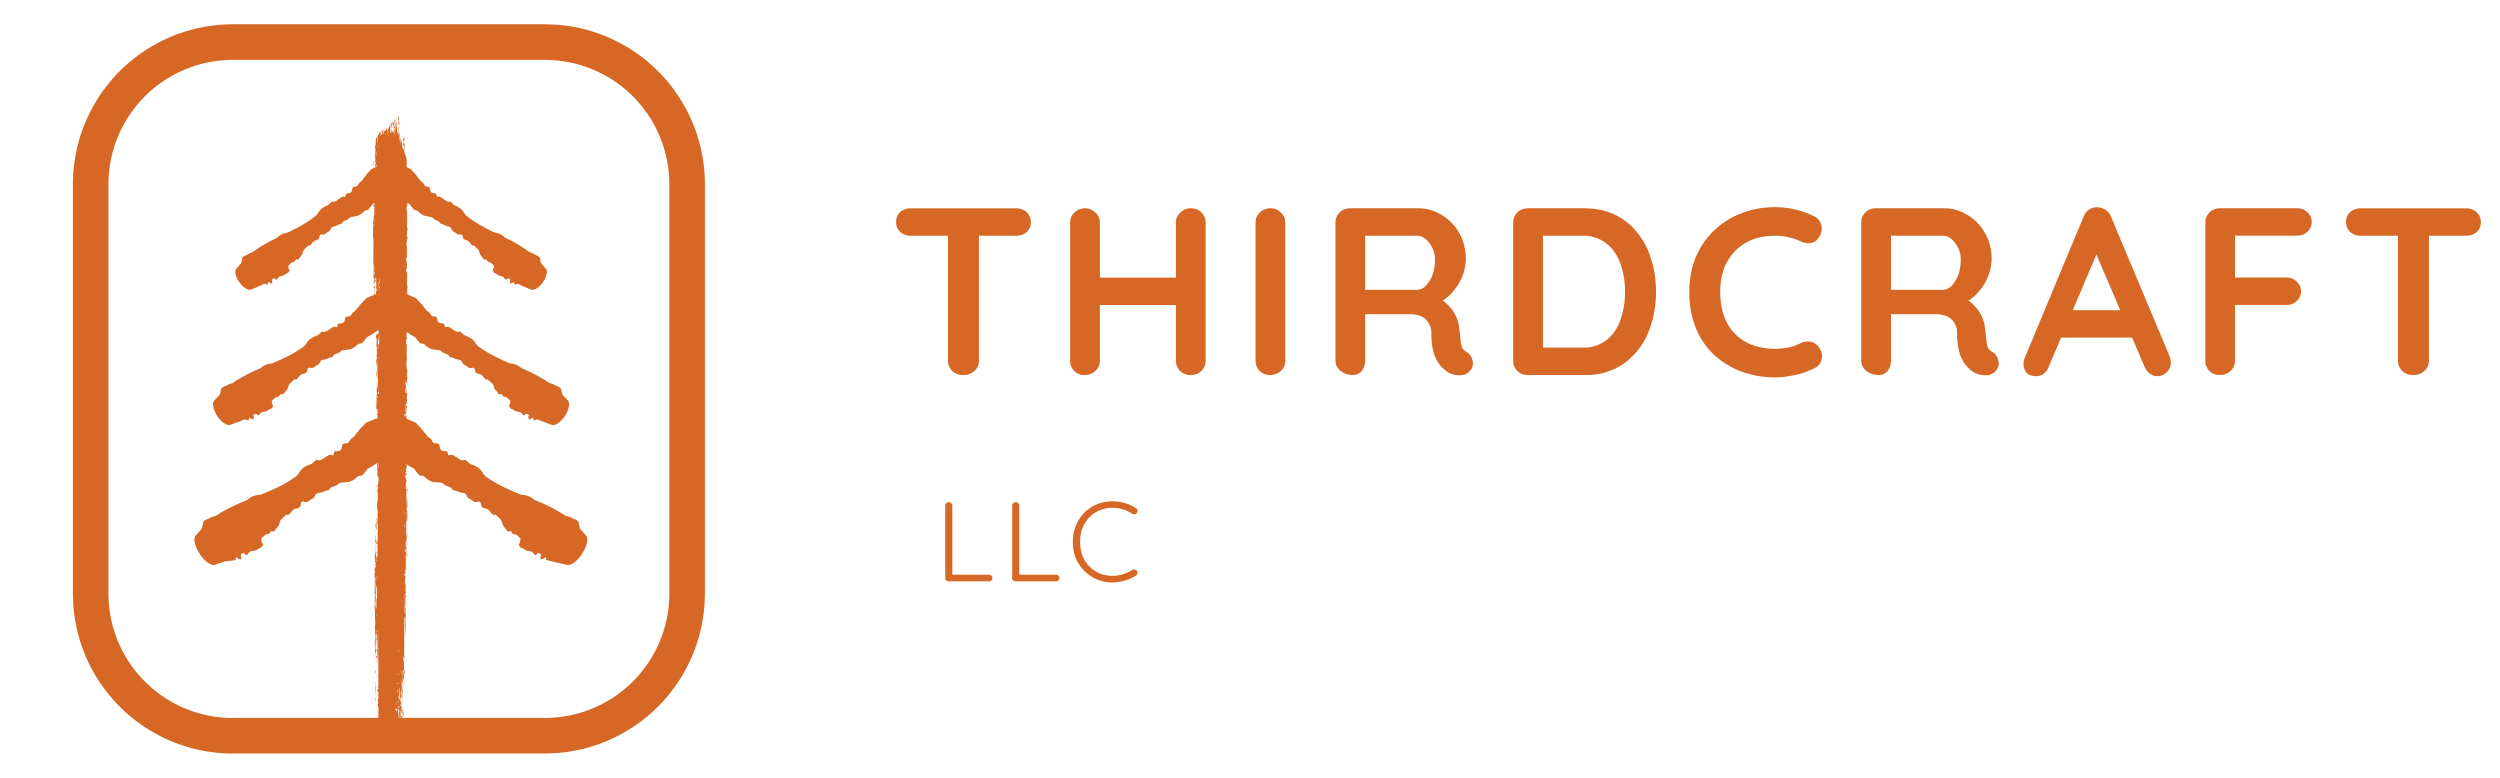 <svg xmlns="http://www.w3.org/2000/svg" width="45" height="14" fill="none"><path fill="#D66724" d="M9.808 12.922v.64H4.192v-.64h5.616Zm2.24-2.24V3.318a2.24 2.24 0 0 0-2.24-2.24H4.192a2.24 2.24 0 0 0-2.24 2.24v7.366a2.24 2.24 0 0 0 2.24 2.24v.64a2.88 2.88 0 0 1-2.876-2.732l-.004-.148V3.317a2.88 2.88 0 0 1 2.88-2.88h5.616l.148.004a2.88 2.88 0 0 1 2.732 2.876v7.366l-.004.148a2.88 2.88 0 0 1-2.728 2.728l-.148.004v-.64a2.24 2.24 0 0 0 2.24-2.24Z"/><path fill="#D66724" d="M3.652 9.418c.007-.049.068-.07.101-.082h.002a.138.138 0 0 0 .022-.011.324.324 0 0 1 .108-.038l.044-.03c.16-.104.337-.182.518-.255l.006-.005a.395.395 0 0 1 .124-.074.823.823 0 0 1 .114-.019c.144-.057.285-.118.419-.19a1.974 1.974 0 0 0 .23-.148c.017-.021.032-.042.046-.062a.434.434 0 0 1 .055-.068.477.477 0 0 1 .148-.078l.02-.008c.03-.024.058-.05.086-.074a.553.553 0 0 1 .012.003c.05.018.082-.004.133-.038a.971.971 0 0 1 .081-.05c.021-.011.04-.004.056.001a.124.124 0 0 0 .013.005c.013.003.015-.012.018-.029.004-.022.009-.05.039-.047.097.006.104-.046.11-.085a.11.11 0 0 1 .006-.029c.011-.024.046-.03.077-.027.025.002.05-.032.064-.064.005-.013.018-.021.033-.03.015-.011.033-.023.047-.042.037-.049.058-.074.074-.094l.013-.017a.762.762 0 0 1 .05-.054c.023-.023.046-.046.06-.067l.176-.073c.03-.012.075.001.126.038.05.037.103.094.146.16a.614.614 0 0 1 .087.199c.012.061.006.108-.017.13a5.089 5.089 0 0 1-.143.135 1.531 1.531 0 0 1-.327.23l-.014.008a.727.727 0 0 1-.081.104c-.02.02-.042.021-.06.023a.056.056 0 0 0-.033.008l-.017.015a.34.34 0 0 1-.134.083.43.43 0 0 1-.092.011c-.046.003-.09.006-.102.022-.022.028-.06.04-.093.052-.031.01-.059.02-.065.04-.008.023-.025.027-.05.032a.249.249 0 0 0-.065.021.2.2 0 0 1-.077.02c-.03.005-.053.008-.069.04-.017.036-.04.066-.068.076a.164.164 0 0 0-.037.022.148.148 0 0 1-.054.029.115.115 0 0 1-.053-.007l-.015-.004-.032.021-.001.01a.143.143 0 0 1-.014.058c-.016.026-.04.032-.067.038-.02.005-.042.01-.06.025-.012.01-.024.026-.036.04-.018.023-.035.045-.054.05-.007.003-.017-.002-.027-.007l-.003-.001a5.42 5.42 0 0 0-.1.094 1.025 1.025 0 0 1-.006.012.158.158 0 0 0-.02.06c-.002.022-.024.049-.047.077a.433.433 0 0 0-.042.056c-.006.01-.02.008-.035.005-.014-.002-.028-.005-.037.004a.06.06 0 0 0-.01.018l-.01.019c-.003.005-.018.008-.036.011a.473.473 0 0 0-.036.009l-.075.069a.11.11 0 0 0 .004.039l.012.034a.395.395 0 0 1 .015.05c.002.011 0 .018-.006.016a.036.036 0 0 1-.009-.006c-.003-.003-.006-.005-.007-.004v.007c.002.006.004.014 0 .017a.279.279 0 0 1-.045.025.214.214 0 0 0-.047.027.167.167 0 0 1-.066.019.265.265 0 0 0-.051.011c-.014.005-.023.019-.032.031-.01.016-.021.03-.038.03a.094.094 0 0 1-.025-.018l-.028-.023-.046.029v.005c.01.04.02.095-.02.085a.106.106 0 0 1-.033-.022c-.01-.008-.02-.016-.026-.015-.006 0-.008.011-.01.023-.002.016-.005.034-.022.03a2.369 2.369 0 0 1-.17.02c-.062.022-.126.042-.19.063-.03.01-.075-.005-.125-.042a.613.613 0 0 1-.144-.158.613.613 0 0 1-.086-.195c-.013-.061-.008-.108.014-.132.035-.04.07-.079.106-.117a.233.233 0 0 0 .022-.085l.003-.02Z"/><path fill="#D66724" d="M10.418 9.418c-.007-.049-.067-.07-.1-.082h-.003l-.022-.011a.323.323 0 0 0-.108-.039 3.022 3.022 0 0 0-.561-.285c-.002 0-.004-.002-.006-.004a.395.395 0 0 0-.124-.074.824.824 0 0 0-.115-.019 3.8 3.8 0 0 1-.418-.191 1.974 1.974 0 0 1-.231-.147 1.095 1.095 0 0 1-.046-.062.433.433 0 0 0-.055-.068c-.042-.038-.103-.06-.148-.078l-.02-.008a8.943 8.943 0 0 1-.086-.075.643.643 0 0 0-.012.004c-.049.018-.082-.004-.133-.039a.97.97 0 0 0-.08-.05c-.022-.01-.04-.003-.056.002l-.013.005c-.014.003-.016-.012-.019-.03-.004-.022-.008-.049-.039-.046-.096.006-.104-.046-.109-.085a.11.11 0 0 0-.007-.03c-.011-.023-.046-.03-.077-.026-.025.002-.05-.032-.063-.065-.006-.012-.018-.02-.033-.03a.178.178 0 0 1-.048-.041 3.585 3.585 0 0 0-.074-.094L7.6 7.733a.76.76 0 0 0-.05-.054.582.582 0 0 1-.06-.067 6.493 6.493 0 0 0-.175-.073c-.03-.012-.076.001-.126.038a.614.614 0 0 0-.146.16.614.614 0 0 0-.087.199c-.013.061-.007.107.017.13.047.046.094.091.142.135a1.531 1.531 0 0 0 .327.23l.015.008a.725.725 0 0 0 .08.104c.02.02.042.021.06.023.014 0 .025.002.033.008.005.003.01.009.017.015a.34.34 0 0 0 .134.083c.026.007.06.01.093.011.046.003.089.006.101.022.022.028.06.04.093.052.031.01.059.02.065.04.008.023.025.027.05.032a.25.25 0 0 1 .066.021c.03.015.054.018.076.02.03.005.053.008.069.04.018.036.04.066.068.076a.164.164 0 0 1 .037.022.152.152 0 0 0 .054.029.115.115 0 0 0 .053-.007l.016-.004.031.021.001.01a.165.165 0 0 0 .014.058c.016.026.04.032.067.038.02.005.042.01.06.025.013.01.025.026.037.04.017.023.035.045.053.05.007.003.017-.002.028-.007l.002-.001c.034.03.067.062.1.094l.006.012c.01.02.02.04.02.06.002.022.024.049.047.077a.433.433 0 0 1 .042.055c.006.011.02.009.036.006.013-.002.028-.005.036.004a.06.06 0 0 1 .01.018l.01.019c.004.005.018.008.036.011a.478.478 0 0 1 .037.008l.074.07a.11.11 0 0 1-.004.038l-.011.035c-.006.017-.012.034-.015.05-.003.011 0 .018.005.016a.037.037 0 0 0 .009-.006c.003-.003.006-.005.008-.004l-.001.007c-.002.006-.003.014 0 .017.013.009.03.017.046.024a.214.214 0 0 1 .047.027c.013.012.039.016.066.02a.267.267 0 0 1 .05.011c.014.005.024.018.032.031.011.016.021.03.039.03a.094.094 0 0 0 .025-.018l.027-.023c.015.01.03.02.047.029l-.001.005c-.009.04-.02.095.02.085.011-.003.023-.013.034-.022.01-.008.02-.016.025-.015.007 0 .008.011.01.023.003.016.005.034.022.03a6.432 6.432 0 0 0 .359.082c.031.01.076-.004.127-.04a.614.614 0 0 0 .143-.159.613.613 0 0 0 .086-.195c.013-.061.008-.108-.014-.132a3.987 3.987 0 0 0-.106-.117.232.232 0 0 1-.022-.085l-.003-.02Zm-6.443-2.4c.008-.042.061-.063.09-.074h.003a.133.133 0 0 0 .02-.01.31.31 0 0 1 .095-.037l.04-.028a2.92 2.92 0 0 1 .465-.24.383.383 0 0 1 .111-.068.77.77 0 0 1 .101-.02c.128-.055.254-.111.372-.179a1.908 1.908 0 0 0 .206-.134.613.613 0 0 0 .042-.054.412.412 0 0 1 .05-.06.46.46 0 0 1 .132-.072l.018-.008a8.78 8.78 0 0 0 .077-.067l.01.003c.043.013.072-.007.118-.038a.937.937 0 0 1 .072-.045c.019-.01.036-.005.05 0a.105.105 0 0 0 .01.002c.012.003.015-.01.018-.025.003-.02.008-.042.034-.042.085.002.093-.042.099-.076a.096.096 0 0 1 .006-.025c.01-.021.041-.027.069-.026.021 0 .044-.029.057-.057.005-.01.016-.018.03-.027.013-.01.029-.02.042-.037l.067-.083.012-.015a.728.728 0 0 1 .046-.048c.02-.02.04-.04.054-.06l.156-.068c.026-.011.066-.002.11.028a.49.49 0 0 1 .124.131.479.479 0 0 1 .072.166c.01.052.003.092-.018.112l-.128.12a1.48 1.48 0 0 1-.293.208l-.013.008a.688.688 0 0 1-.073.092c-.018.017-.037.019-.054.021-.011.002-.021.003-.028.009a.327.327 0 0 0-.016.013c-.025.022-.067.06-.12.076a.557.557 0 0 1-.08.013c-.041.004-.08.008-.09.022a.185.185 0 0 1-.083.047c-.028.01-.053.02-.059.037-.007.02-.022.024-.045.03a.238.238 0 0 0-.057.02.219.219 0 0 1-.068.02c-.026.005-.047.008-.061.036-.017.031-.038.058-.062.067a.16.16 0 0 0-.033.02.147.147 0 0 1-.048.027.095.095 0 0 1-.047-.004.28.28 0 0 0-.013-.003 1.9 1.9 0 0 0-.028.02.46.46 0 0 0-.001.009.125.125 0 0 1-.014.049c-.014.023-.036.03-.06.035a.132.132 0 0 0-.053.024.255.255 0 0 0-.033.036c-.016.02-.032.04-.048.044-.006.002-.015-.002-.024-.005l-.002-.001-.09.083a.924.924 0 0 1-.006.011.154.154 0 0 0-.019.052c-.002.02-.022.043-.043.067-.014.017-.028.033-.038.05-.006.01-.018.007-.031.006-.012-.002-.025-.003-.032.004a.062.062 0 0 0-.01.016.093.093 0 0 1-.009.016c-.003.005-.016.008-.032.012a.45.45 0 0 0-.032.008l-.067.062c-.001.01 0 .02.003.033a.35.35 0 0 0 .009.029c.005.014.01.029.012.041.002.01 0 .016-.005.015a.029.029 0 0 1-.008-.005l-.006-.004v.007c.001.005.002.011 0 .014a.27.27 0 0 1-.041.023.206.206 0 0 0-.042.024c-.012.01-.035.015-.058.02a.25.25 0 0 0-.046.01.078.078 0 0 0-.028.029c-.01.013-.02.026-.034.027a.075.075 0 0 1-.022-.015.443.443 0 0 0-.024-.018 1.04 1.04 0 0 1-.041.026v.004c.007.034.016.08-.02.073a.075.075 0 0 1-.028-.017c-.01-.007-.017-.013-.022-.012-.006 0-.008.01-.01.02-.002.014-.005.029-.02.026h-.003a.142.142 0 0 1-.049-.017 4.728 4.728 0 0 1-.265.1c-.028.01-.067 0-.11-.03a.478.478 0 0 1-.123-.129.478.478 0 0 1-.071-.164c-.01-.051-.004-.091.015-.113l.096-.103a.203.203 0 0 0 .021-.073l.003-.017Z"/><path fill="#D66724" d="M10.104 7.018c-.008-.042-.061-.063-.091-.074h-.002a.134.134 0 0 1-.02-.01.31.31 0 0 0-.096-.037 2.92 2.92 0 0 0-.505-.268.383.383 0 0 0-.11-.068.77.77 0 0 0-.101-.02 3.665 3.665 0 0 1-.372-.179 1.905 1.905 0 0 1-.207-.134 1.034 1.034 0 0 1-.041-.054.411.411 0 0 0-.05-.06.46.46 0 0 0-.132-.072l-.018-.008a8.635 8.635 0 0 1-.077-.067.482.482 0 0 0-.01.003c-.043.013-.072-.007-.118-.038a.939.939 0 0 0-.072-.045c-.02-.01-.036-.005-.05 0a.105.105 0 0 1-.01.002c-.012.003-.015-.01-.018-.025-.003-.02-.008-.042-.035-.042-.084.002-.092-.042-.098-.076a.096.096 0 0 0-.006-.025c-.01-.021-.042-.027-.069-.026-.022 0-.044-.029-.057-.057-.005-.01-.016-.018-.03-.027-.013-.01-.03-.02-.043-.037A3.41 3.41 0 0 0 7.6 5.49l-.012-.015a.727.727 0 0 0-.046-.048.611.611 0 0 1-.054-.06L7.332 5.3c-.027-.011-.066-.002-.11.028a.479.479 0 0 0-.124.131.479.479 0 0 0-.072.166c-.01.052-.003.092.018.112l.128.12a1.48 1.48 0 0 0 .306.216.687.687 0 0 0 .073.092c.017.017.037.019.053.021.012.002.022.003.03.009a.333.333 0 0 1 .014.013c.026.022.068.06.12.076.023.006.053.01.081.013.041.004.08.008.09.022.02.024.054.037.083.047.028.01.052.02.058.037.008.02.023.024.046.03a.238.238 0 0 1 .057.02.219.219 0 0 0 .068.02c.026.005.046.008.061.036.017.031.037.058.062.067a.16.16 0 0 1 .032.02c.015.011.03.023.049.027.014.004.031 0 .046-.004a.283.283 0 0 1 .014-.003 1.9 1.9 0 0 1 .028.02l.001.009a.125.125 0 0 0 .014.049c.014.023.036.03.06.035.017.005.036.01.053.024a.235.235 0 0 1 .033.036c.016.02.031.04.048.044.006.002.015-.002.024-.005l.002-.001.09.083a.792.792 0 0 0 .006.011.154.154 0 0 1 .019.052c.002.02.022.043.043.067.014.017.028.033.038.05.006.01.018.007.031.006.012-.002.024-.003.032.004.004.004.007.01.01.016a.094.094 0 0 0 .008.016c.004.005.016.008.032.012a.45.45 0 0 1 .033.008l.067.062a.09.09 0 0 1-.003.033.353.353 0 0 1-.009.029.262.262 0 0 0-.012.041c-.002.01 0 .016.005.015l.008-.005.006-.004v.007c-.001.005-.003.011 0 .014a.27.27 0 0 0 .04.023.206.206 0 0 1 .043.024c.011.01.035.015.058.02a.25.25 0 0 1 .045.01c.013.006.021.017.03.029.009.013.018.026.033.027a.082.082 0 0 0 .022-.015.44.44 0 0 1 .024-.018l.041.026v.004c-.007.034-.016.08.02.073.009-.002.019-.01.028-.017.009-.007.017-.013.022-.012.006 0 .008.01.01.02.002.014.005.029.02.026h.003a.142.142 0 0 0 .049-.017l.098.04c.055.021.111.041.167.06.028.01.067 0 .11-.03a.477.477 0 0 0 .123-.129.478.478 0 0 0 .07-.164c.011-.051.005-.091-.014-.113l-.096-.103a.204.204 0 0 1-.021-.073l-.004-.017ZM4.357 4.66c.005-.037.053-.058.08-.07h.001a.127.127 0 0 0 .018-.01.292.292 0 0 1 .086-.038 2.763 2.763 0 0 1 .444-.262l.005-.004c.03-.025.067-.057.098-.067a.716.716 0 0 1 .09-.023c.114-.055.226-.112.332-.179a1.817 1.817 0 0 0 .182-.13.964.964 0 0 0 .037-.051.387.387 0 0 1 .043-.056.435.435 0 0 1 .117-.071l.017-.008a8.27 8.27 0 0 0 .068-.064l.009.002c.039.01.065-.01.105-.04a.889.889 0 0 1 .064-.044c.017-.01.032-.007.044-.004l.01.003c.011.001.013-.01.015-.024.003-.017.007-.038.03-.039.077-.003.083-.043.087-.073a.087.087 0 0 1 .006-.023c.009-.019.036-.026.061-.027.02 0 .039-.028.05-.053a.072.072 0 0 1 .026-.026c.012-.01.026-.02.038-.035l.058-.078.01-.013a.682.682 0 0 1 .041-.046.575.575 0 0 0 .047-.055c.046-.025.092-.047.139-.07.024-.012.06-.005.1.019.04.023.081.063.115.11a.408.408 0 0 1 .069.143c.01.046.005.082-.014.101-.037.038-.074.077-.113.114a1.402 1.402 0 0 1-.27.209.645.645 0 0 1-.064.085.075.075 0 0 1-.048.022c-.01.002-.019.004-.025.01a.318.318 0 0 0-.014.012.311.311 0 0 1-.106.074c-.02.007-.047.011-.073.016-.037.006-.07.011-.08.024a.175.175 0 0 1-.074.047c-.025.011-.047.02-.052.036-.006.019-.02.023-.04.029a.224.224 0 0 0-.051.02.19.19 0 0 1-.06.023c-.024.005-.042.01-.055.035-.014.029-.032.053-.054.063a.174.174 0 0 0-.03.02.14.14 0 0 1-.042.026.092.092 0 0 1-.042 0 .26.26 0 0 0-.012-.003 1.772 1.772 0 0 0-.025.02l-.001.007a.113.113 0 0 1-.011.045c-.013.021-.032.028-.053.034-.016.006-.033.011-.048.024a.324.324 0 0 0-.029.034c-.013.019-.027.037-.042.042-.006.002-.014 0-.022-.003l-.001-.001a4.913 4.913 0 0 0-.08.08.766.766 0 0 1-.005.01c-.007.015-.015.031-.016.047 0 .016-.018.038-.037.061-.012.016-.024.031-.033.046-.005.01-.016.008-.028.008-.011-.001-.022-.002-.029.005a.052.052 0 0 0-.008.015.086.086 0 0 1-.008.015c-.003.004-.014.007-.028.012a.421.421 0 0 0-.03.009l-.058.059a.077.077 0 0 0 .003.029l.009.025a.19.19 0 0 1 .012.036c.002.01 0 .014-.004.013a.025.025 0 0 1-.007-.003l-.006-.003v.005c.001.005.002.01 0 .013a.255.255 0 0 1-.036.022.196.196 0 0 0-.037.025c-.01.01-.032.015-.053.02a.235.235 0 0 0-.04.012.082.082 0 0 0-.025.027c-.009.013-.017.025-.03.026-.003 0-.01-.005-.02-.012a.383.383 0 0 0-.022-.015.992.992 0 0 1-.037.025l.001.004c.007.03.016.07-.017.066a.072.072 0 0 1-.026-.013c-.008-.006-.015-.011-.02-.01-.005.001-.006.01-.008.018-.002.012-.004.026-.018.025h-.002c-.01-.002-.025-.003-.045-.013a5.767 5.767 0 0 1-.237.104c-.024.01-.06.003-.1-.02a.407.407 0 0 1-.113-.11.407.407 0 0 1-.068-.141c-.01-.045-.006-.081.01-.101l.085-.098a.177.177 0 0 1 .004-.007c.008-.016.011-.038.014-.06l.002-.014Z"/><path fill="#D66724" d="M9.724 4.66c-.006-.037-.054-.058-.08-.07h-.002l-.018-.01a.292.292 0 0 0-.085-.038 2.763 2.763 0 0 0-.444-.262l-.005-.004c-.03-.025-.068-.057-.098-.067a.717.717 0 0 0-.091-.023 3.464 3.464 0 0 1-.331-.179 1.81 1.81 0 0 1-.183-.13.964.964 0 0 1-.037-.051.387.387 0 0 0-.043-.056.435.435 0 0 0-.117-.071l-.016-.008a8.27 8.27 0 0 1-.068-.064.498.498 0 0 0-.01.002c-.038.01-.064-.01-.105-.04a.886.886 0 0 0-.064-.044c-.016-.01-.032-.007-.044-.004a.095.095 0 0 1-.01.003c-.01.001-.013-.01-.015-.024-.003-.017-.006-.038-.03-.039-.077-.003-.083-.043-.087-.073a.087.087 0 0 0-.005-.023c-.01-.019-.037-.026-.062-.027-.02 0-.039-.028-.05-.053-.004-.01-.014-.018-.026-.026-.012-.01-.026-.02-.038-.035l-.058-.078-.01-.013a.688.688 0 0 0-.04-.046.574.574 0 0 1-.048-.055c-.046-.025-.092-.047-.139-.07-.023-.012-.06-.005-.1.019a.407.407 0 0 0-.115.11.408.408 0 0 0-.068.143c-.01.046-.005.082.013.101l.113.114a1.402 1.402 0 0 0 .27.209.644.644 0 0 0 .064.085c.016.016.033.02.048.022.01.002.02.004.026.01a.327.327 0 0 0 .119.086c.02.007.048.011.073.016.037.006.071.011.081.024a.175.175 0 0 0 .073.047c.025.011.047.02.052.036.006.019.02.023.04.029.014.004.031.01.051.02.024.014.044.019.06.023.025.005.043.01.055.035.015.029.033.053.054.063.01.005.02.012.03.02a.14.14 0 0 0 .042.026.092.092 0 0 0 .043 0 .261.261 0 0 1 .012-.003l.025.02v.007a.113.113 0 0 0 .012.045c.012.021.032.028.053.034.016.006.033.011.047.024.01.01.02.022.029.034.014.019.028.037.042.042.006.002.014 0 .022-.003l.002-.001.08.08a.766.766 0 0 0 .004.01.14.14 0 0 1 .016.047c.001.016.019.038.037.061.012.016.025.031.033.046.005.01.017.008.028.008.011-.001.023-.002.03.005a.052.052 0 0 1 .007.015l.008.015c.003.004.014.007.029.012a.423.423 0 0 1 .029.009l.059.059c0 .008 0 .018-.003.029a.3.3 0 0 1-.01.025c-.004.012-.01.025-.011.036-.002.01 0 .014.004.013a.025.025 0 0 0 .007-.003l.006-.003v.005c-.002.005-.003.01 0 .013.01.008.023.015.035.022a.196.196 0 0 1 .038.025c.01.01.031.015.052.02.015.004.03.007.04.012a.075.075 0 0 1 .026.027c.008.013.016.025.03.026.003 0 .01-.005.02-.012a.384.384 0 0 1 .022-.015.992.992 0 0 0 .036.025v.004c-.007.03-.016.07.016.066a.072.072 0 0 0 .026-.013c.008-.006.016-.011.02-.01.005.001.007.01.008.018.002.012.004.026.018.025h.003c.01-.002.024-.003.044-.013l.088.041c.049.022.099.043.15.063.024.01.06.003.099-.02a.407.407 0 0 0 .114-.11.407.407 0 0 0 .067-.141c.01-.045.007-.081-.01-.101l-.085-.098a.156.156 0 0 1-.017-.067.967.967 0 0 0-.002-.014Z"/><path fill="#D66724" d="m6.71 2.952-.002.046c-.008-.014-.002-.07.001-.046Zm.623 1.216-.007-.03c-.001.029 0 .066-.002.092 0 .004-.006-.007-.006.003s.008.009.009.023c0 .017-.005.092-.005.118 0 .097.005.195.002.292-.006-.1-.013.001-.01.03 0 .005.016.004.012.105-.002.064-.025.005-.013.112.015-.082.014-.001.015.063 0 .011-.003.101-.002.14 0 .014.009.035.009.053 0 .012-.005.022-.004.04v.256c-.021-.05-.01.04-.01.044-.006.02-.008-.073-.011-.036l.002.154c.002-.042.017.055.01.073.019-.008-.016.233-.01.27.002.007.01-.042.007.074 0 .012-.006.007-.006.014 0 .004.018.028.009.053-.004.01-.016-.05-.011.08.018-.051.01.182.005.225l.008-.026c-.007.042 0 .05-.001.06-.002.038-.008.09-.007.127 0 .042.012.042.007.09l.008-.034-.002.101c-.015-.078 0 .017 0 .023 0 .01-.006-.004-.005.013 0 .001.006-.001.006.025.002.053-.006.045-.006.068 0 .002.006-.006.007.033.004.124-.004 0-.005-.005 0-.006-.022.036-.015-.07-.002.036-.012.04-.012.044l.002.068c.003.03.01.004.01.01.001.004-.007.078.013.096-.019.035-.017-.02-.02-.08a.265.265 0 0 0-.007.06c0 .084.015.037.025.056.005.01-.006.043.008.012.001.076-.007.03-.008.035-.002.007.002.034.002.037 0 .005-.006-.012-.007.007 0 .004.008.035.011-.005 0 .053.006.049-.008.067.026.037-.015.027-.016.041-.004.039.016.028.017.03.006.014 0 .12.002.147-.014-.01 0-.085-.003-.101-.01-.056-.007.078-.025.038l.015.05c-.012.031-.017-.013-.013.07.01.014-.002-.058.007-.044.004.009.005.057.008.058.003 0 0-.043.004-.036.01.015 0 .175-.005.053 0 .034-.02.052-.014.08.004.02.032-.087.027.073-.01.004-.003-.064-.004-.066 0-.002-.022.01-.023.012-.003.008.008.171-.003.206.013-.014.003.123.006.138.001.004.009-.01.01-.007.004.027-.01.099-.01.132 0 .037.007.033.007.035 0 .016-.005.003-.005.013v.124c0 .002.008-.015.009.007 0 .004-.009.002-.005.069.005.08.011-.056.02-.022-.013.051 0 .05 0 .064-.001.005-.012.041-.011.08l-.006-.084c-.002.027 0 .081-.002.104 0 .011-.01.002-.01.026 0 .006.023.026.013-.038.008-.005.003.026.005.04 0 .002.013.01.005.028-.002.004-.04-.042-.013.078.001.004.006-.01.007-.005v.037c0 .003.006-.012.007-.008.005.022-.016.05-.014.006l-.008.044c.016-.016.004.023.005.043.003.13.013.043.018.065.009.036-.018.009-.01.062 0 .005.012-.06.006.067l-.001-.056c-.016.01 0 .067 0 .071.003.05-.003.016.005.09 0 .006-.003.02-.001.035.008.058.005-.077.01-.08.004-.002.003.143.002.148-.007.02-.003-.066-.011-.05-.003.006.003.213 0 .255-.004.048-.024.07-.001.07-.023.013-.007.025-.007.031a1.056 1.056 0 0 0 0 .138c0 .014-.007.026-.006.03 0 .004.008-.002.01.012a.921.921 0 0 1-.008.147c-.004.008-.002-.05-.008-.04v.126c0 .018-.005.009-.005.017 0 .003.004.064.005.061.004-.006.002-.195.01-.145.002.01-.01.044.004.038l-.009.507c-.01-.097-.001-.206-.002-.308 0-.014.001-.06-.005-.055-.002.086.001.194-.003.277 0 .003-.006-.007-.007.003-.002.018.008.079.005.09 0 0-.008-.034-.013-.023-.013.027.015.034.015.057 0 .018-.014.138-.005.168.009.032.005-.089.013-.08.007.082 0 .164 0 .241 0 .002.006-.01.007.007.001.03-.007.038-.008.052-.002.016 0 .072-.004.08l-.009-.013c-.003-.024.008-.033.008-.035 0-.008-.004-.016-.004-.024 0-.012.005-.02.005-.036 0-.01-.007 0-.007-.01 0-.005.017-.048 0-.052a4.76 4.76 0 0 0-.008.387l.006-.09c-.005.06.009.135-.011.14l-.005.683c-.002.041-.015.019-.011.086l.012-.052a2.793 2.793 0 0 0-.006.21c0 .004.012.008.013.046.001.034-.008.04-.01.058 0 .015.002.032.001.036 0 .004-.006.005-.007.013-.002.027.013.005-.005.031l-.002-.019c-.002.032-.01.075-.014.028 0-.008.004 0 .004-.007 0-.233-.01-.047-.003.035-.007.021-.003.139-.004.143-.002.005-.008-.015-.014.012 0 .005.003.163-.007.106-.002-.012 0-.087 0-.105-.016.042.007.143.006.154-.002.046-.014-.087-.016.015-.001.08.01.005.014.036.003.017-.009.106.007.103.001.031-.007.013-.008.017 0 .004.005.064.001.084 0 .002-.008-.005-.009-.003a.761.761 0 0 0 .001.065c0 .002.008-.012.01-.007.002.007 0 .063.002.066.003.005.001-.064.009-.053a.394.394 0 0 0 .01.105.273.273 0 0 1-.002-.047c.012.005.012.071.002.049.005.014.008.004.013.012 0 .002.001.023.003.027 0 0 .005-.02.007-.017.005.008.004.07.002.075-.003.015-.007-.036-.011-.04-.001 0-.01.042-.012.043-.009.002-.002-.046-.01-.04l-.006.035c-.008-.045-.004-.13-.013-.152.003.068.002.14-.019.139-.009 0-.014-.03-.016-.028-.008.004 0 .045 0 .046l-.002.002c-.004 0-.008-.058-.01-.06-.004-.006-.02.02-.023.02-.001 0-.005-.042-.01-.028-.007.014-.007.05-.008.051-.004.007-.007-.056-.01-.058 0 0-.007.033-.009.034-.002 0-.006-.025-.013-.035-.004-.008-.008.014-.008.01 0-.002 0-.062-.002-.065 0-.004-.006.01-.008.008-.002-.003 0-.022-.002-.02-.001.002-.02.077-.025.076-.009 0 .011-.08-.023-.006l.002.019c-.006.01-.016-.046-.014.024-.011-.13-.013-.016-.028-.036-.006-.007-.008-.058-.009-.058-.007.005-.001.02-.005.026-.002.003-.01-.042-.014-.032-.003.006-.002.054-.002.056-.005.019-.01-.005-.013 0a.182.182 0 0 0-.003.032l-.013-.046c-.002-.006-.006.017-.007.013-.006-.027.01-.082-.013-.029v.024c-.007.013-.008-.024-.013-.031-.009-.011-.004.042-.01-.002a.362.362 0 0 0-.004.091c-.005-.109-.028-.147-.027-.026 0-.039-.013-.035-.013-.046 0-.007.013-.063-.017-.037-.003.003.001.037-.006.026.002-.08-.005-.002-.006-.001-.017-.002-.003-.2-.005-.234-.002-.04-.016-.074-.016-.083 0-.028.007-.005.01-.011.002-.006-.011-.087-.01-.09.003-.016.01 0 .011-.002.005-.02-.001-.128 0-.158-.005.001-.005.062-.014.024-.01-.044.014-.047.015-.048v-.606c-.013.002-.004.135-.006.138-.01.017-.009-.206-.005-.233l-.008.062c-.014-.035.005-.114-.002-.165-.002-.017-.007.015-.008.014-.005-.018 0-.048.007-.026-.008-.046 0-.039 0-.074 0-.002-.005.013-.007-.014-.001-.013-.001-.082-.006-.092-.003-.003-.025.032-.006.036-.01.075.01.024.009.053 0 .005-.011-.006-.006.068-.02-.014-.005-.099-.007-.113-.005-.03-.015.093 0 .116-.015-.01-.002.008-.003.036 0 .03-.005.017-.005.033 0 .045.01.026.001.063.03-.036.004.063-.004.092l-.004-.14-.005.007v-.037a.267.267 0 0 1 .005.006c-.01-.063.001-.079.001-.084.002-.067.002-.144.002-.211 0-.01-.01-.003-.002-.077.002-.023.01-.001.008-.028-.02-.033-.004-.033-.004-.043 0-.028-.005-.045-.005-.048v-.125s-.007.02-.005-.006c0-.009.027-.088.019-.157l-.006.054c.003-.02-.004-.169-.011-.133-.005.023.013.077-.004.082.005-.049-.002-.32.001-.342.001-.003.006.015.007.011l.001-.073c.002-.005.005.022.007.02a.294.294 0 0 0-.003-.084c.003.019 0 .072-.006.044 0-.003.004-.022.003-.026-.008-.041-.006.08-.006.1-.009-.077.001-.196-.004-.284.005-.036.008.053.013.012.01-.084-.008-.022-.008-.025-.006-.02.024-.092.001-.092.004-.03.007-.02.004-.064l-.005.017a.26.26 0 0 1 .023-.141c.007.02-.004.073-.004.077 0 .007.024.025.003.098.016.03.01-.115.022-.049-.002-.045.009-.229.002-.255-.001-.003-.017.011-.009-.034.004-.022.004.03.008.02.01-.03.004-.443.003-.521 0-.006.005-.004.005-.009 0-.015-.007-.071-.005-.099-.01.057-.01-.053-.009-.082.002-.042.01-.04.012-.058.007-.071-.013-.182.006-.237-.02.003.01-.096.01-.14 0-.036-.013-.087-.02-.04 0-.06-.003-.124-.005-.18 0-.01.006.003.005-.013 0-.002-.005-.004-.006-.017-.005-.114.007-.059.01-.08a.253.253 0 0 0 .004-.027c0 .066.003.142.003.163.012-.018-.002-.147.001-.185l.007.002c0-.014-.002-.105-.01-.086a.774.774 0 0 0-.001.096c-.002-.014-.01-.004-.01-.006-.003-.029.004-.099.005-.124 0-.005-.005-.005-.005-.006.001-.023.015-.013 0-.037.018-.04.003.077.015.069.008-.006.004-.268-.01-.267l.005-.012a.494.494 0 0 0 0-.102c0-.002-.013-.001-.013-.004 0-.007.01-.096.002-.129l-.005.054c0-.108-.004-.092-.008-.055v.005l-.007.064c-.004.002-.006-.182.006-.146.001.005-.004.09.005.048v-.065c.006-.02.014.1.023.085-.008-.029-.004-.066-.006-.1 0-.014-.007-.018-.007-.02-.002-.028.005-.012.005-.021 0-.005-.015-.06.005-.05-.015-.18-.015-.05-.014.061-.007-.035-.004-.104-.005-.135 0-.01-.008-.004-.009-.023-.003-.038.005-.222.007-.27.002.03.01.02.009-.002 0-.023-.01-.004-.011-.008-.001-.005.003-.111.002-.13.003.081.01.063.012-.005l.006.03c-.003-.04.008-.124.005-.147 0-.004-.007.009-.007.007-.003-.02.003-.089.001-.092-.001-.003-.007.026-.01.015 0-.002.009-.03.007-.058-.001-.01-.007-.004-.007-.007-.003-.021.007-.009.005-.048-.001-.03-.01-.051-.007-.091-.013.132-.008.02-.011-.034 0-.01-.011-.002-.006-.054.019.112.01-.032.01-.062 0-.002.007-.002.007-.017 0 0-.005 0-.005-.013-.003-.127.002-.046.007-.07.002-.01-.005-.072-.005-.09 0-.003.005-.001.005-.016 0-.026-.006-.05-.006-.067 0-.002.007-.003.005-.035-.001-.01-.004-.02-.006-.007-.007.044.005.126-.002.176-.007.045-.007-.097-.007-.104 0-.003.004.025.004-.004.001-.024-.012-.068-.01-.103a.18.18 0 0 1 .013-.03c0 .001.003.045.006.038 0 0 0-.028.003-.032s.032-.016.033-.022c.001-.016-.005-.006-.005-.016.001-.02.01-.095 0-.097l-.002.037c-.001-.068-.006-.04-.007-.049-.002-.01.006-.007.007-.03 0-.005-.001-.1-.005-.099.006.053-.005.033-.005.036-.001.01.005.02.005.033-.001.088-.01 0-.013.02-.001.007.004.021.004.024 0 .01-.008.01-.007.017.001.015.01-.003.011-.001.006.013-.001.066-.012.033-.004.02.01.022.004.038-.01.032-.007-.015-.01-.028-.005-.046 0-.06-.002-.124 0-.023-.007-.051-.007-.062 0-.007.021-.07-.013-.073.004-.025.026-.064.025-.09 0-.023-.013-.016-.013-.018-.001-.003 0-.031-.002-.04-.002-.012-.007-.006-.008-.024-.005-.043.007-.042.008-.047.01-.052-.008-.03-.01-.04 0-.011.006-.163.001-.194l.008.038c.007-.023-.005-.047.009-.048-.022-.004-.008-.052-.008-.067 0-.005-.004-.005-.004-.012-.001-.028.002-.09 0-.105-.008-.065-.022.101-.023.114 0-.026-.005-.174-.015-.106-.002.01.008.03.008.035.003.04-.006.009-.007.012-.001.005.008.031.006.038 0 .003-.008-.012-.008.026-.008-.019-.002-.126-.003-.14-.001-.005-.018.026-.001-.066l-.005.004-.002-.154c.004.006.01.035.01-.001-.002-.021-.01-.006-.01-.008-.002-.019 0-.349 0-.413 0-.021-.007-.082-.007-.087 0-.027.003-.125.002-.145 0-.012-.007 0-.006-.012 0-.01.006 0 .007-.002.002-.025-.006-.215 0-.26a.943.943 0 0 0 .015.162s.006-.034.003-.04c.006-.012-.011-.05-.008-.072 0-.002.01.007.012-.03 0-.014-.007-.048.001-.082-.004-.05.009-.312-.002-.33 0 0-.004.036-.008.012-.005-.034.013-.004.015-.042l-.003-.117c-.01-.032-.015.06-.016.06a.627.627 0 0 1-.004-.084c0-.003.015.06.01-.016l-.006.026c-.003-.036.007-.04.007-.048.002-.027-.012-.056.006-.1.004-.011.01.008.01.006.007-.013-.01-.03.003-.052 0-.001.008.047.008-.037l-.003.017a1.16 1.16 0 0 1-.004-.108c.002-.034.01-.005.01-.038-.013.021-.014-.081-.004-.075-.013-.015-.003-.102-.002-.142 0-.026-.006-.079-.005-.087 0-.01.01-.007.011-.025.001-.005-.006-.059.004-.106.002-.01.017-.028.02-.011.007.029-.005.084.004.083.01 0 .004-.075.005-.095.006-.092.016-.039.02-.041.007-.006.006-.056.007-.059.003-.008.009.027.014.028.006 0 .016-.048.018-.037.003.016-.006.06-.005.063.006.037.02-.013.026-.027.002-.004.006.012.006.009.01-.053-.02-.011-.017-.047.001-.031.01.01.011.008a.25.25 0 0 1 .004-.045c.002-.003.02.095.027.09l-.005-.093c.01-.003.003.043.004.047.002.01.007-.017.01-.015.003 0 .01.03.013.003.001-.01-.006-.03.001-.064.01.12.016.037.02.033.003-.003.012.055.01-.015.02-.004.006.001.01.021.004.024.01-.032.006.057.01-.005.009-.076.01-.08 0-.004.005.012.006.007.018-.068.01-.021.022-.04 0-.003.005-.066.007-.018.003.088-.01.125.018.14.012-.065-.006-.144-.006-.164 0-.03.005.001.007-.003v-.027c.022-.019 0 .116.004.158l.01-.034v.046c.007-.073.003-.002.02.016.005.004-.002-.044.009.011.002-.04.006-.028 0-.064.008 0 .016.083.02.116.007-.115-.018-.05-.005-.15-.008-.018-.007.03-.008.026-.005-.014.003-.047-.015-.086-.003-.006-.012.02-.012-.02a.31.31 0 0 1 .008-.03c.007.004.004.03.007.03.002.002 0-.027.002-.027.007 0 .002.024.005.02.005-.007.022-.11.017.024-.009-.11-.009-.014-.005.028 0 .011.005.014.007.03.002.02 0 .043 0 .054.001.01.012-.053.009.04.01-.048 0-.13.007-.176.015-.092.018.065.02.081 0 .004.007-.01.007-.007 0 .004-.002.094.003.102.005.009 0-.032.005-.035.003-.002.01.106.012.047.002-.04-.012-.114.003-.126l.004.177.018-.097c.002.066-.005.123.003.186.02-.15.016.05.018.052l.02-.069c.005.053.008.213.027.12a.15.15 0 0 0 .007.057c.009-.005.003-.095.011-.08.009.017-.003.04-.002.067.005.134.049.097.042.231l.004-.008-.007.438c.013.058.022.21.02.284 0 .016-.007.09-.008.095-.003.01-.004-.046-.008-.02a.57.57 0 0 0 .003.12c.001-.013-.002-.057 0-.064.012-.05.002.335.007.354l.007-.026-.003.073ZM6.73 3.05c-.007-.014-.001-.05-.004-.072-.002-.03-.031-.081-.002-.06l.006.132Zm-.01.642c.003-.03.02-.007.013.017-.001.003-.02.022-.014-.018Zm.007-.309v.028c-.007.022-.006-.054 0-.028Zm.008 1.49c0-.033-.015-.01-.01.011.001.001.01-.009.01-.011Zm0-.023c.014-.025-.013-.076-.01-.036 0 .004.01.037.01.036Zm-.01-1.263c.006.003.003.033.002.046-.005 0 0-.034-.001-.046Zm.002.769a.455.455 0 0 0-.001-.111c.002.016-.002.11.001.111Zm.006.27c0-.002 0-.039-.004-.038-.005.018 0 .05.004.038Zm0 .538c0 .002.023-.025.008.04-.002.009-.008-.025-.009-.022a.094.094 0 0 0-.002.017.473.473 0 0 1-.002-.064c.007-.014.004.028.004.029Zm.016.282a.196.196 0 0 1 0 .055c0 .002-.01-.005-.009.013 0 .014.01-.007.009.02-.002.029-.009-.009-.01-.006 0 .003.005.046-.001.045-.004 0-.001-.048-.002-.06-.001-.014-.009.004-.007-.02 0-.016.013-.008.014-.01 0-.004-.007-.058.006-.037Zm-.013-2.31c-.004.015-.009-.03-.004-.048a.18.18 0 0 1 .004.047Zm.004 2.1c-.003.044-.007.011-.01-.028.003.012.011.013.01.028Zm-.005-1.27a.005.005 0 0 1-.004.003c.002-.005.003-.006.004-.003Zm-.004.104c.007.036.007-.037.002-.037a.197.197 0 0 0-.002.037Zm.004.844c0-.003.022.048.006-.026-.003.04-.005-.002-.007-.001-.006.001 0 .067-.003.082.01.012.001-.044.004-.055Zm.005.984c.006.01.004.038.004.057-.006-.009-.004-.037-.004-.057Zm.003 5.08c-.005-.132.018-.149.009-.028 0 .002-.007.036-.009.028Zm.006-1.129c.01-.012.012.029.008.056-.001.006-.012.028-.014.002.013.001.017-.039.006-.058Zm-.002-4.588c.007.013.002.053 0 .074a.236.236 0 0 1 0-.074Zm.008 5.285c.001-.014-.008-.024-.009-.021-.003.01.004.036.01.02ZM6.748 5.13c.004-.001.008.052-.002.055 0-.011 0-.053.002-.055Zm-.001.788c.002-.008.006.034.004.047-.005-.001-.005-.042-.004-.047Zm.005 4.403a.15.15 0 0 0-.002-.046c-.005-.005-.003.04.002.046Zm.008 2.31a.188.188 0 0 1-.01-.068c.005-.04.011.066.01.068Zm0-1.955c-.009.039 0-.005-.01-.003 0 .027 0 .092.009.047v-.044Zm.003-.036c-.003-.005-.012-.033-.012-.008 0 .011.01.03.012.008Zm-.007 1.694c.008-.035.004.125.002.13a.02.02 0 0 1-.002.005c.003.006.003.036-.003.04v-.037l.001-.003a.876.876 0 0 1 .002-.135Zm.008-.267c.012.04-.008.047-.009.044-.008-.044.007-.015.007-.017.002-.003-.005-.034.002-.027Zm-.005.212a.78.78 0 0 1 0 .037c-.007.027-.005-.068 0-.037Zm.004-6.621c-.002.024-.01 0-.007-.016 0 0 .009-.005.007.016Zm-.002 4.962c.001-.005.006-.148-.005-.14.002.012-.004.175.005.14Zm.002-1.07c0 .026-.01-.002-.006-.015.001-.005.006.01.006.016Zm-.006-4.49c-.005-.026.014-.021.007.002l-.007-.002Zm0 4.693c-.006-.087.027-.066.016.047l-.004-.01c-.005.13-.003.008-.005-.024 0-.012-.006-.002-.006-.013Zm.007-.334c.023-.084.008.076.011.122-.01-.044-.008-.102-.018-.024-.002-.115.008-.067.008-.071.001-.006-.002-.023 0-.027Zm0 .221c0 .005-.004.041-.003.055-.008-.019-.001-.087.003-.055Zm.003 2.188a.313.313 0 0 1-.008-.04c.006.004.01.011.008.04Zm-.004-8.805c0-.02.003-.06-.004-.048 0 .002 0 .048.004.048Zm.003 7.183c0-.005.001-.114-.006-.076-.002.011-.001.11.006.076Zm-.001.565a.365.365 0 0 0-.003-.047c-.005-.003-.002.043.003.047Zm.005-7.848a.25.25 0 0 0-.004-.057c-.006.013.001.065.004.057Zm.007 2.824c0 .005-.006.012-.006.013 0 .005.002.097-.006.062a3.87 3.87 0 0 1 .002-.157c.01-.007 0 .05.002.064 0 .003.008.004.008.018Zm-.01 6.136c.003-.023.005.032.003.048-.004 0-.004-.044-.004-.048Zm.02-1.319c-.001-.01-.01.023-.012.015 0-.005.003-.029 0-.037a.083.083 0 0 0-.009.03c0 .01.007 0 .007.012 0 .037-.004.07-.004.105 0 .003.004-.022.004.005 0 .004-.006.03-.005.061.02.071 0 .123.007.213a.881.881 0 0 0 .008-.074c.003-.075.004-.21.004-.289 0-.02-.005-.01-.005-.02 0-.006.008.002.005-.02Zm-.02-7.53c.009-.01.004-.043.004-.065-.007.008-.002.043-.003.064Zm.005 8.36c0-.01.003-.044 0-.046-.003-.004-.005.044 0 .046Zm.003-5.124v.027c-.007.023-.005-.053 0-.027Zm-.001.611c0 .02.003.039-.003.045 0-.012-.002-.047.003-.045Zm0 .843c.008-.004.003.055.002.066-.004-.004-.008-.063-.002-.066Zm.012 4.06c0 .036.012.029.006.051 0 .004-.028.016-.018-.023.002-.007.009.02.012-.027ZM6.773 9.82a.16.16 0 0 1 .003.056c-.004-.004-.003-.043-.003-.056Zm.003-7.006c.008-.017.002-.094-.003-.075l.003.075Zm-.003 2.538c.006.032.008-.034.002-.054 0 .01-.003.052-.002.054Zm.005 2.17a.78.78 0 0 1 0 .038c-.007.027-.005-.068 0-.037Zm.006-.84a.396.396 0 0 1-.004.109c-.008-.017-.002-.125.004-.11Zm-.002 4.957c0 .025-.001.05-.004.073a.23.23 0 0 1 .004-.073Zm.003-.57c.002-.02-.006-.016-.006-.015-.003.016.004.04.006.015Zm-.005-8.06c.007-.007.001-.042.003-.063-.006.006-.004.047-.003.064ZM6.779 9.33c.008-.027.017.082.012.105a.573.573 0 0 1-.012-.105Zm.009.16c.001.01-.004.034-.008.026-.004-.01.007-.028.008-.026Zm-.004-4.236c.006-.002-.001-.048-.004-.038-.002.006 0 .039.004.038Zm.008 5.155c.001-.005-.005-.065-.01-.04-.005.017.004.02.004.024 0 .005-.01.101.006.016Zm-.008-1.69c.002.024 0 .051 0 .075a.224.224 0 0 1 0-.074Zm.001-3.289c.003-.005.004-.156-.003-.07 0 .005-.004.087.003.07Zm.002 5.95c.004.009.005-.033.003-.045-.005-.003-.004.044-.003.046Zm.002-2.584c.003.013 0 .038 0 .055a.133.133 0 0 1 0-.055Zm.005-.962c-.002.027 0 .06.004.06l-.003.005v.044c-.01.076-.006-.293.008-.079l-.01-.03Zm.001-1.261c.006-.015-.001-.059-.004-.047-.001.007-.002.062.004.047Zm.004.594a.175.175 0 0 0-.006-.048c-.004.024 0 .069.006.048Zm.003-.713c0-.01-.008-.022-.009-.02-.003.01.004.037.009.02Zm.009 5.258a.183.183 0 0 0-.01-.07.06.06 0 0 0 .004-.017c.003-.012.005-.384-.007-.135 0 .008.006-.002.005.03 0 .002-.005.003-.005.01 0 .014-.003.093 0 .11l-.002.003c-.007.02.013.08.015.069ZM6.799 7.25c.002-.009 0-.036-.004-.038-.001.013 0 .057.004.038Zm.003-1.825c.003-.018-.003-.062-.006-.048-.002.008.002.068.006.048Zm-.006 6.745c.001-.016.012.003.006.02-.002.006-.007-.011-.006-.02Zm.003.714c.01-.013.004.053-.003.027l.003-.027Zm.004-.499c-.007-.01-.007-.018-.006-.048.002.045.008.004.006.048ZM6.8 6.36c.006-.012.005-.047 0-.037 0 .001-.004.032 0 .037Zm0 5.28c0 .002-.001.001-.002-.002 0 0 .002 0 .003.002Zm0-5.04c.007.031.005-.031.005-.053-.005-.001-.006.052-.006.054Zm.008-1.526c0-.003-.012.015-.008.026.004.008.01-.016.008-.026Zm-.002 7.414c0 .017 0 .04-.005.045 0-.011.001-.045.005-.045Zm0 .37a.379.379 0 0 1-.005-.093c.009 0 .004.075.006.094Zm.002-1.102c0-.001.002-.043-.003-.038-.008.009 0 .05.003.038Zm-.006-6.6c.004.019.015-.025.006-.044-.004-.01-.007.04-.006.044Zm.006 1.095c-.003-.025-.01.037-.003.046 0-.012.004-.037.003-.046Zm.006.845c.016-.078-.014-.035-.011-.022l.01.022ZM6.809 2.62c-.002-.011-.01.03-.005.035.004.004.007-.028.005-.035Zm.021 3.407c-.023.055-.005.05-.005.054 0 .01-.007.034-.006.054l-.008-.067c-.002.018-.01.17-.007.174.006.005.004-.044.005-.045 0-.002.015-.01.016-.014.001-.007.001-.136.005-.156Zm-.019.907c-.002.012-.008.016-.006.022 0 .002.006.002.007.009l-.001-.031Zm-.002-1.006c.007-.015.004.055.003.057-.004.012-.009-.044-.003-.057Zm0 .594a.239.239 0 0 0 0-.056c-.003.014-.004.086 0 .056Zm.004.451c-.001.019-.007.055.002.05l-.002-.05ZM6.82 5.22c.014-.035-.004-.018-.008.013.006.01.006-.007.008-.013Zm.01-.112c.003-.01 0-.11-.007-.094-.003.005.004.063.003.066 0 .004-.009-.015-.007.016.003-.002.01.016.011.012Zm-.001.083c.01-.034-.01-.042-.01-.016 0 .01.008.021.01.016Zm-.002.142a.198.198 0 0 0-.002-.068l-.002.092c.004.003.002-.013.004-.024Zm.029 7.734c.005-.027.008.036.006.04-.004.007-.008-.027-.006-.04Zm.128-10.664c.003-.007.01-.012.006-.03l-.016.052c.012.013.008-.013.01-.022Zm.045-.065c0 .003.019-.01.006.02-.008.022-.016-.092-.008-.113.004.023 0 .073.002.093Zm.083-.152c-.006.026-.01-.04-.003-.047a.256.256 0 0 1 .003.047Zm-.006.091c.003-.02.006.025.004.038-.004.001-.005-.035-.004-.038Zm.02 10.51c.012-.021-.015-.04-.01-.007 0 .002.01.009.01.008Zm.002-10.606c-.004.02-.006-.024-.004-.038.004-.001.005.035.004.038Zm.028 10.591c.009-.029-.022-.018-.023-.015a.241.241 0 0 0 .01.077c-.004-.077.009-.048.013-.061Zm-.018-.134c-.004-.027-.01.042-.001.055v-.055Zm.01-.164a.234.234 0 0 0-.002-.065c.001.016-.004.059.001.065Zm.014-.033c.006-.023-.013-.028-.007-.002 0 .001.006.003.007.002Zm.007-.128c.007-.015-.011-.032-.012-.008 0 .008.01.01.012.008Zm.02.423c.003-.021-.01-.049-.012-.003l-.006-.048c-.007.06.011.055.01.072 0 .024-.016.022-.02.017.009.02.009.104.01.152a4.14 4.14 0 0 0 .014-.153c0-.012-.004-.024-.003-.034 0-.016.006-.002.007-.003Zm-.02-.59c.008-.045-.01-.017-.007.008l.007-.009Zm.015-10.023c-.007.059-.018.016-.002.139-.011-.052-.008-.003-.012-.013-.004-.008-.001-.038-.008-.02.008-.024.005-.124.007-.129 0-.002.018.005.015.023Zm.012 10.35c.022-.014-.013-.02.005-.048-.027-.039 0 .105-.023.123.003-.157-.022.103.012-.006-.013.09.004.03.008.043.005.015 0 .066.008.063l-.001-.093c-.018.03-.013-.033.002-.055l-.011-.026Zm-.017.177a.318.318 0 0 0-.006-.067c-.002.01 0 .105.006.067Zm.004.297c0-.024.003-.061-.003-.075 0 .025-.004.062.003.075Zm.001-1.25c-.006-.031-.007.064 0 .037v-.037Zm.008.706c.007-.031-.015-.016-.009.007 0 .001.009-.005.01-.007ZM7.187 2.171c.005.002.002.087.002.102a.318.318 0 0 1-.002-.102Zm.016 10.82c.019-.05-.003-.115-.003-.122 0-.007.01.004.01.002l-.001-.083c0-.003-.013.011-.016-.005.006.031.002.17.003.178.001.005.014-.037.007.03Zm0-.14c-.005.02-.006-.034-.004-.047.004-.029.004.045.004.047Zm.004-.128a.217.217 0 0 0-.003-.066c-.007.026 0 .08.003.066Zm0-.612c-.001-.014.003-.054-.002-.056.001.014-.003.054.002.056Zm.022-9.65c.004-.024.006.03.004.047a.198.198 0 0 1-.004-.047Zm.01 9.937a4.142 4.142 0 0 0-.005-.205 2.59 2.59 0 0 0-.002.202c0 .002.006.004.006.003Zm.002.373c.007.016-.002.026-.002.028 0 .02 0 .06-.006.051.003-.034-.006-.11.008-.079Zm-.002-.672c-.003-.059-.01.053-.003.039l.003-.04Zm.002.318c.005.013 0 .186 0 .213-.01-.024-.002-.044-.003-.078 0-.009-.004-.006-.004-.007 0-.016.005-.004.005-.014 0-.006-.007-.132.002-.114Zm.005.363c.004.01.005.117.004.122-.008.032-.006-.113-.004-.122Zm.004-.379c.012.019.004.105-.002.046 0-.006.005-.03.002-.046Zm0-.296a.328.328 0 0 0 0-.065c-.002.009-.003.098 0 .065Zm.014.031s-.008.013-.007-.015c0-.003.009-.007.006-.043a.043.043 0 0 0-.007-.018c-.013.038.012.15.008.076Zm-.011.646c.003-.006.014.008.008.02-.002.006-.008-.004-.008-.02Zm.001-.87c.006.035.008-.077.006-.082a.483.483 0 0 0-.006.081Zm.025-9.396c-.002.03-.007.011-.007.013-.008.063.004.047.006.056.003.022-.012.018-.006.054-.009-.06-.005-.005-.01-.003-.022.006.01-.08.005-.11 0-.003-.007.027-.01.017-.006-.035.027-.141.022-.027Zm-.017 10.297c.007.013 0 .118-.005.09 0-.004-.004-.11.005-.09Zm.01-4.91c.005.026.011-.033.007-.044-.002-.005-.01.033-.007.044Zm.023-.41c-.001-.03-.024-.062-.02-.025 0 .004.017.028.02.025Zm-.012 1.97c.008-.03-.007-.029-.007-.006 0 .008.007.008.007.007Zm-.002-1.195c0-.004 0-.04-.004-.039-.002.014 0 .059.004.039Zm.004 1.206c-.002-.019-.013.013-.003.036 0-.012.004-.035.003-.036Zm-.002 2.863c-.006-.016-.004-.06-.005-.085.008-.003.004.067.005.085Zm.003-4.717c-.006-.028-.01.033-.003.027l.003-.027Zm0 2.855c-.005-.02-.011.045-.003.027l.003-.027Zm-.003.286c.002-.016.002-.082-.003-.056 0 .004-.001.055.003.056Zm0-8.174c.009-.008.007.04.005.048 0 .003-.015-.037-.005-.048Zm.002 6.673c-.002-.016 0-.058-.004-.066.001.02-.005.071.004.066Zm0-1.51c.01-.025.009-.067-.003-.057 0 .047.01-.006.004.057Zm.01 1.828c0-.013-.01-.023-.011-.022-.005.015.007.035.011.022Zm-.01-.976c.006 0 .003-.042 0-.037 0 .002-.003.038 0 .037Zm.001 3.189c.004-.02.009.039.004.056-.008.009-.004-.054-.004-.056Zm.006-1.852c.007.002.003-.064-.003-.038a.11.11 0 0 0 .003.038Zm.009.623c-.009-.043-.015.14-.004.092l.004-.092Zm-.006.3c.001-.008.025-.004.016.027-.001.005-.007-.015-.009-.011 0 .002-.004.07-.003.073 0 .003.008 0 .009.002 0 .004-.006.046-.006.068 0 .041.006.046.006.049 0 .01-.004.026-.004.046 0 .101.005.255-.008.335.005-.071 0-.139-.003-.21.014.021-.01-.104.006-.03a6.53 6.53 0 0 1-.004-.349Zm.007-3.488c.008.019.006-.076-.003-.084a.897.897 0 0 0 .003.084Zm.02.437c.001.009.017.017.009.063-.002.013-.006-.002-.008 0 0 .002-.008.044-.01.009-.002-.053.012-.005.012-.034a.323.323 0 0 0-.01-.054s.002.017 0 .02c-.002.01-.007.005-.007.006-.001.005.007.09 0 .102a1.62 1.62 0 0 1-.007-.14c.001-.004.015-.003.016-.006.001-.002-.004-.058-.003-.066l.001-.004c-.004.008-.004-.043.001-.041.002 0 0 .036 0 .037v.001c.005-.007.005.111.013.086.004.034-.012-.005-.007.02Zm-.005.106c.005.037.016.017.013.059l-.004-.01c.003.06-.004.128-.004.198 0 .017.01-.003.007.02-.002.018-.01.039-.012.029 0-.003.005-.04.004-.059-.001-.055-.01-.041-.01-.045 0-.003.006-.038.006-.057-.001-.048-.006-.07 0-.135Zm-.003 2.297c.005.002 0 .041.001.056-.005-.003 0-.042-.001-.056Zm.006-5.856c-.008-.012-.01.079-.003.055a.56.56 0 0 0 .003-.054Zm-.005.407c.002.012.008-.037.002-.037a.195.195 0 0 0-.002.037Zm.007 3.987a.639.639 0 0 1-.002.036c-.008.022-.003-.087.002-.036Zm.003-3.493c-.005-.042-.007.085 0 .046v-.046Zm.001.176c0-.01.003-.055 0-.055-.004-.001-.006.05 0 .055Zm-.001 4.152c.009-.005.002.054.003.075-.009.005-.002-.055-.003-.075Zm.006-.374c.007.25-.012.195-.004-.015.006 0 .004 0 .004.015Zm0 .32c-.006-.01-.005-.038-.004-.057.004.004.002.043.003.057Zm.001-5.282c.008.015-.001.085-.004.072a.314.314 0 0 1 .004-.072ZM7.33 8.773c.009-.006.005.069.003.075-.008.023-.001-.07-.003-.075Zm.002 1.168c.007.013.004.05.004.075-.006-.011-.004-.054-.004-.075Zm.006-.175v.037c-.008.028-.006-.068 0-.037Zm.006-7.291v.027c-.007.023-.006-.054 0-.027Zm9.994 4.275a.275.275 0 0 1-.197-.073.256.256 0 0 1-.077-.188V4.003h.557v2.486a.25.25 0 0 1-.081.188.281.281 0 0 1-.201.073Zm-.947-2.507a.274.274 0 0 1-.188-.069.236.236 0 0 1-.073-.18c0-.074.024-.133.073-.175a.274.274 0 0 1 .188-.069h1.903c.075 0 .136.023.184.069a.23.23 0 0 1 .078.18.23.23 0 0 1-.078.18.268.268 0 0 1-.184.064h-1.903Zm3.146-.493c.069 0 .129.026.18.077.054.049.081.11.081.184V6.49a.25.25 0 0 1-.081.188.274.274 0 0 1-.189.073.26.26 0 0 1-.192-.073.264.264 0 0 1-.073-.188V4.01a.24.24 0 0 1 .077-.184.267.267 0 0 1 .197-.077Zm1.899 0c.08 0 .144.026.192.077a.25.25 0 0 1 .073.184V6.49a.256.256 0 0 1-.077.188.266.266 0 0 1-.197.073.257.257 0 0 1-.261-.261V4.01c0-.074.027-.135.081-.184a.266.266 0 0 1 .189-.077Zm-1.912 1.247h1.912v.493h-1.912v-.493Zm3.612 1.492a.25.25 0 0 1-.081.188.274.274 0 0 1-.19.073.26.26 0 0 1-.192-.073.264.264 0 0 1-.073-.188V4.01c0-.074.026-.135.077-.184a.267.267 0 0 1 .198-.077.25.25 0 0 1 .18.077c.054.049.08.11.08.184v2.48Zm1.21.261a.341.341 0 0 1-.214-.073.235.235 0 0 1-.094-.188V4.01a.256.256 0 0 1 .261-.261h1.234c.149 0 .287.04.416.12a.868.868 0 0 1 .317.326c.08.137.12.296.12.476a.934.934 0 0 1-.249.596.817.817 0 0 1-.252.192l.004-.098c.08.042.146.094.197.154.055.057.096.12.125.188.03.066.05.138.055.215.012.071.019.134.022.188.005.054.014.1.025.137a.16.16 0 0 0 .078.086.235.235 0 0 1 .115.163.192.192 0 0 1-.047.184.218.218 0 0 1-.12.073.416.416 0 0 1-.266-.043.626.626 0 0 1-.145-.124.678.678 0 0 1-.12-.227 1.283 1.283 0 0 1-.043-.364.333.333 0 0 0-.099-.24.277.277 0 0 0-.12-.07.516.516 0 0 0-.171-.025h-.866l.064-.098v.93c0 .074-.02.137-.06.188a.205.205 0 0 1-.167.073Zm.167-1.534h.999a.22.22 0 0 0 .15-.069.555.555 0 0 0 .12-.193.756.756 0 0 0 .047-.27.475.475 0 0 0-.103-.313c-.066-.085-.137-.128-.214-.128h-.99l.051-.137v1.213l-.06-.103Zm4.01-1.466c.205 0 .388.039.548.116.16.077.295.185.403.325.112.138.194.298.249.48.057.18.085.373.085.58 0 .276-.05.53-.15.758a1.28 1.28 0 0 1-.437.54 1.174 1.174 0 0 1-.698.201h-1.025a.265.265 0 0 1-.188-.073.265.265 0 0 1-.073-.188V4.01a.257.257 0 0 1 .261-.261h1.025Zm-.043 2.507a.68.68 0 0 0 .441-.137.799.799 0 0 0 .249-.369 1.5 1.5 0 0 0 .081-.5c0-.135-.015-.262-.047-.382a.935.935 0 0 0-.137-.322.69.69 0 0 0-.24-.223.701.701 0 0 0-.347-.081h-.75l.043-.039v2.1l-.026-.047h.733Zm4.178-2.361a.222.222 0 0 1 .128.176.258.258 0 0 1-.06.218.196.196 0 0 1-.145.086.329.329 0 0 1-.176-.035 1.09 1.09 0 0 0-.454-.098c-.155 0-.293.024-.416.073a.902.902 0 0 0-.506.527 1.228 1.228 0 0 0-.064.407c0 .174.024.326.073.454a.86.86 0 0 0 .523.514 1.268 1.268 0 0 0 .621.039.794.794 0 0 0 .223-.077.3.3 0 0 1 .176-.03c.06.009.11.039.15.09a.256.256 0 0 1 .06.223.219.219 0 0 1-.129.163 1.636 1.636 0 0 1-.231.094c-.078.023-.156.04-.236.051-.08.015-.162.022-.244.022-.206 0-.402-.033-.588-.099a1.51 1.51 0 0 1-.492-.291 1.364 1.364 0 0 1-.339-.48 1.704 1.704 0 0 1-.124-.673c0-.22.037-.423.111-.609a1.432 1.432 0 0 1 .815-.797c.188-.077.394-.115.617-.115a1.586 1.586 0 0 1 .707.167ZM33.81 6.75a.341.341 0 0 1-.214-.073.235.235 0 0 1-.094-.188V4.01a.256.256 0 0 1 .261-.261h1.234c.15 0 .288.04.416.12a.869.869 0 0 1 .317.326c.08.137.12.296.12.476a.93.93 0 0 1-.249.596.816.816 0 0 1-.252.192l.004-.098c.08.042.146.094.197.154.055.057.096.12.125.188.031.066.05.138.055.215.012.071.019.134.022.188.005.054.014.1.026.137.014.038.04.066.077.086a.235.235 0 0 1 .115.163.192.192 0 0 1-.047.184.219.219 0 0 1-.12.073.417.417 0 0 1-.265-.043.628.628 0 0 1-.146-.124.682.682 0 0 1-.12-.227 1.287 1.287 0 0 1-.043-.364.335.335 0 0 0-.099-.24.276.276 0 0 0-.12-.07.516.516 0 0 0-.171-.025h-.866l.065-.098v.93c0 .074-.02.137-.06.188a.205.205 0 0 1-.168.073Zm.167-1.534h1a.22.22 0 0 0 .15-.069.555.555 0 0 0 .12-.193.756.756 0 0 0 .046-.27.474.474 0 0 0-.103-.313c-.065-.085-.137-.128-.214-.128h-.99l.052-.137v1.213l-.06-.103Zm3.826-.793L36.877 6.6a.27.27 0 0 1-.094.129.223.223 0 0 1-.133.042c-.077 0-.134-.02-.172-.064a.233.233 0 0 1-.055-.158c0-.026.004-.053.012-.082l1.068-2.563a.285.285 0 0 1 .102-.132.232.232 0 0 1 .155-.04c.051 0 .098.017.141.048a.24.24 0 0 1 .099.124l1.054 2.512a.288.288 0 0 1 .021.103.234.234 0 0 1-.077.184.232.232 0 0 1-.304.021.314.314 0 0 1-.094-.128l-.922-2.147.125-.026Zm-.793 1.654.236-.493h1.157l.081.493H37.01Zm2.956.673a.275.275 0 0 1-.198-.073.264.264 0 0 1-.072-.188V4.01a.256.256 0 0 1 .261-.261h1.393a.25.25 0 0 1 .184.073.23.23 0 0 1 .077.18.224.224 0 0 1-.077.167.25.25 0 0 1-.184.073h-1.157l.038-.052v.862l-.03-.056h.956a.25.25 0 0 1 .184.073.23.23 0 0 1 .077.18.224.224 0 0 1-.077.167.25.25 0 0 1-.184.073h-.964l.038-.038v1.037a.25.25 0 0 1-.081.188.26.26 0 0 1-.184.073Zm3.472 0a.276.276 0 0 1-.198-.073.257.257 0 0 1-.077-.188V4.003h.558v2.486a.25.25 0 0 1-.082.188.281.281 0 0 1-.201.073Zm-.948-2.507a.274.274 0 0 1-.188-.069.236.236 0 0 1-.073-.18c0-.074.024-.133.073-.175a.274.274 0 0 1 .188-.069h1.903c.075 0 .136.023.185.069a.23.23 0 0 1 .077.18.23.23 0 0 1-.077.18.268.268 0 0 1-.185.064H42.49Zm-24.688 6.101c.016 0 .03.006.042.019.012.01.019.024.019.04a.06.06 0 0 1-.019.045.062.062 0 0 1-.043.016h-.726a.061.061 0 0 1-.045-.018.063.063 0 0 1-.016-.043V9.1c0-.016.006-.03.018-.042a.064.064 0 0 1 .047-.019c.016 0 .03.006.043.019.013.012.02.026.02.042v1.279l-.039-.035h.698Zm1.205 0c.016 0 .03.006.043.019a.05.05 0 0 1 .018.04.06.06 0 0 1-.018.045.062.062 0 0 1-.043.016h-.727a.061.061 0 0 1-.044-.018.063.063 0 0 1-.017-.043V9.1c0-.016.006-.03.019-.042a.064.064 0 0 1 .047-.019c.016 0 .03.006.042.019.014.012.02.026.02.042v1.279l-.038-.035h.698Zm1.438-1.199a.06.06 0 0 1 .029.043.067.067 0 0 1-.012.049.05.05 0 0 1-.037.02.078.078 0 0 1-.043-.008.674.674 0 0 0-.167-.08.609.609 0 0 0-.19-.028.6.6 0 0 0-.231.045.524.524 0 0 0-.185.126.586.586 0 0 0-.125.194.685.685 0 0 0-.042.246c0 .092.015.176.044.252a.557.557 0 0 0 .311.318.625.625 0 0 0 .416.014.72.72 0 0 0 .167-.077.06.06 0 0 1 .043-.008.05.05 0 0 1 .039.022c.012.015.016.031.012.049a.055.055 0 0 1-.027.039.832.832 0 0 1-.421.124.713.713 0 0 1-.66-.434.782.782 0 0 1-.055-.3.75.75 0 0 1 .055-.29.696.696 0 0 1 .381-.385.771.771 0 0 1 .698.07Z"/></svg>